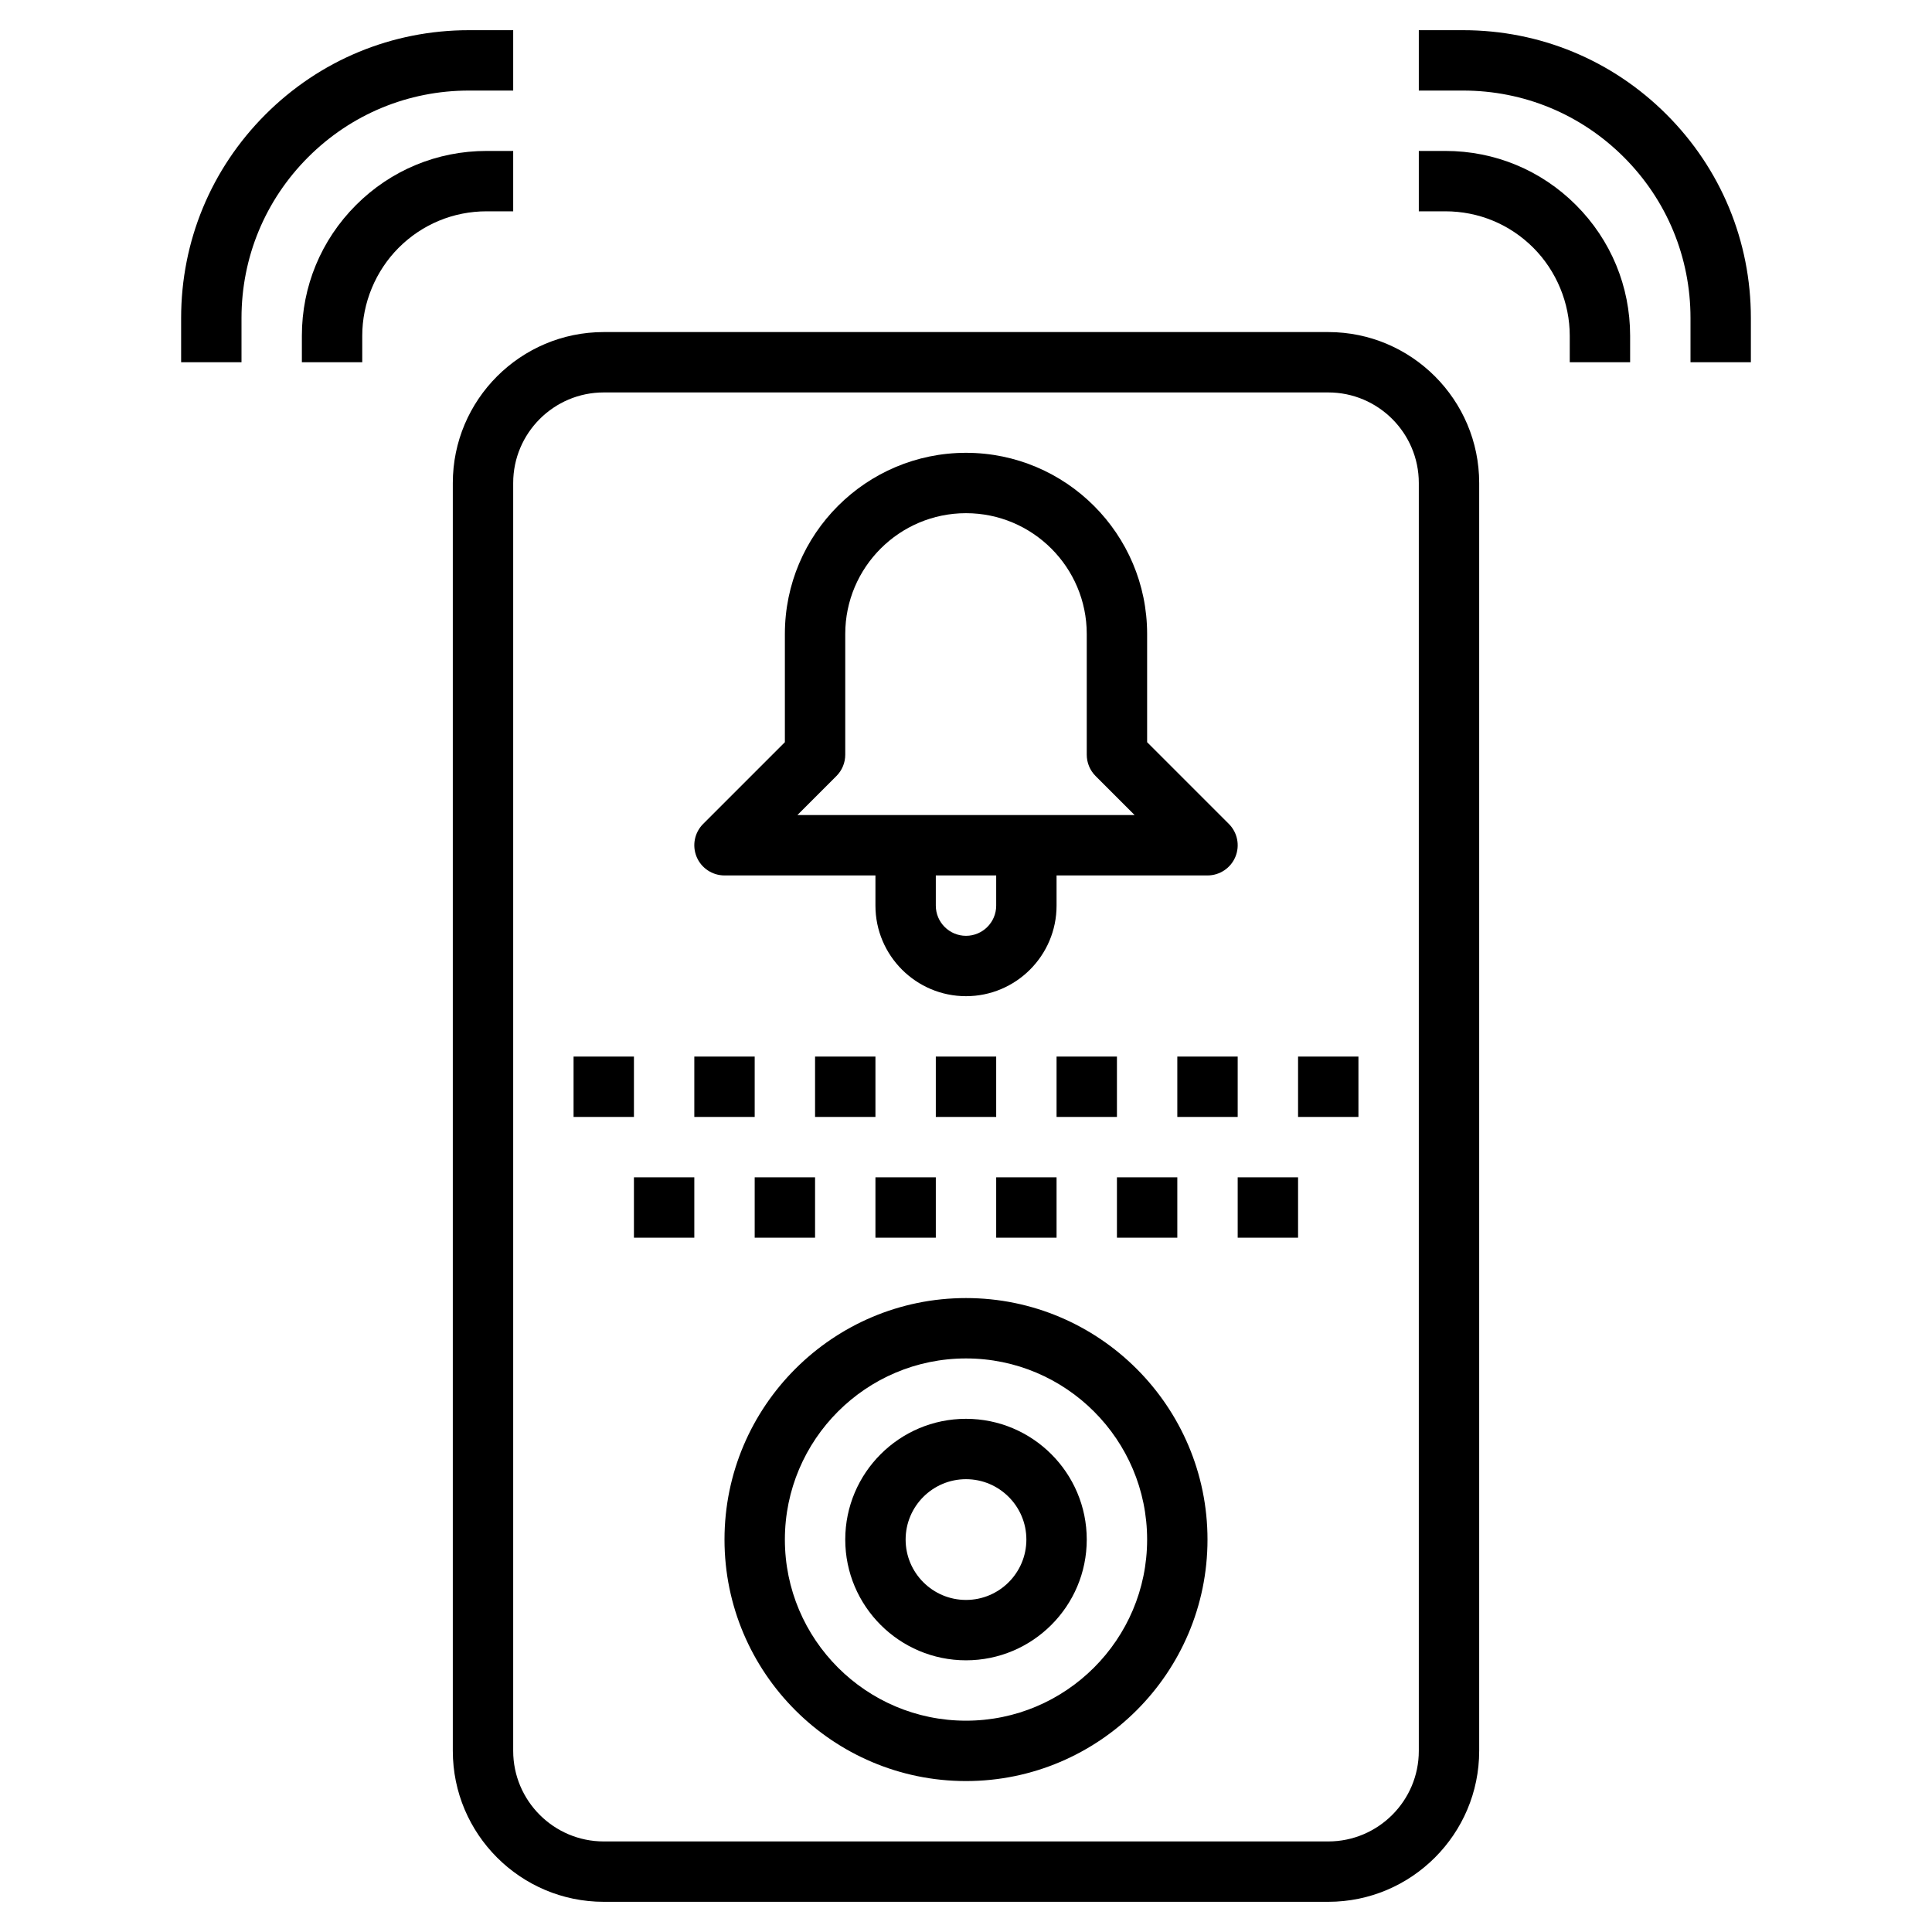<svg id="Layer_3" enable-background="new 0 0 64 64" height="512" viewBox="0 0 64 64" width="512" xmlns="http://www.w3.org/2000/svg"><g><path d="m44 11h-24c-2.757 0-5 2.243-5 5v42c0 2.757 2.243 5 5 5h24c2.757 0 5-2.243 5-5v-42c0-2.757-2.243-5-5-5zm3 47c0 1.654-1.346 3-3 3h-24c-1.654 0-3-1.346-3-3v-42c0-1.654 1.346-3 3-3h24c1.654 0 3 1.346 3 3z"/><path d="m24 29h5v1c0 1.654 1.346 3 3 3s3-1.346 3-3v-1h5c.404 0 .77-.244.924-.617.155-.374.069-.804-.217-1.09l-2.707-2.707v-3.586c0-3.309-2.691-6-6-6s-6 2.691-6 6v3.586l-2.707 2.707c-.286.286-.372.716-.217 1.09.154.373.52.617.924.617zm9 1c0 .551-.448 1-1 1s-1-.449-1-1v-1h2zm-5.293-4.293c.188-.187.293-.442.293-.707v-4c0-2.206 1.794-4 4-4s4 1.794 4 4v4c0 .265.105.52.293.707l1.293 1.293h-11.172z"/><path d="m32 47c-2.206 0-4 1.794-4 4s1.794 4 4 4 4-1.794 4-4-1.794-4-4-4zm0 6c-1.103 0-2-.897-2-2s.897-2 2-2 2 .897 2 2-.897 2-2 2z"/><path d="m32 43c-4.411 0-8 3.589-8 8s3.589 8 8 8 8-3.589 8-8-3.589-8-8-8zm0 14c-3.309 0-6-2.691-6-6s2.691-6 6-6 6 2.691 6 6-2.691 6-6 6z"/><path d="m19 35h2v2h-2z"/><path d="m23 35h2v2h-2z"/><path d="m27 35h2v2h-2z"/><path d="m31 35h2v2h-2z"/><path d="m35 35h2v2h-2z"/><path d="m39 35h2v2h-2z"/><path d="m43 35h2v2h-2z"/><path d="m21 39h2v2h-2z"/><path d="m25 39h2v2h-2z"/><path d="m29 39h2v2h-2z"/><path d="m33 39h2v2h-2z"/><path d="m37 39h2v2h-2z"/><path d="m41 39h2v2h-2z"/><path d="m47.879 5h-.879v2h.879c1.102 0 2.136.429 2.914 1.207.767.768 1.207 1.83 1.207 2.914v.879h2v-.879c0-1.634-.637-3.171-1.793-4.328-1.155-1.156-2.692-1.793-4.328-1.793z"/><path d="m55.207 3.793c-1.801-1.801-4.195-2.793-6.742-2.793h-1.465v2h1.465c2.013 0 3.904.784 5.328 2.207 1.423 1.423 2.207 3.316 2.207 5.329v1.464h2v-1.464c0-2.547-.992-4.942-2.793-6.743z"/><path d="m17 7v-2h-.879c-1.636 0-3.173.637-4.328 1.793-1.156 1.157-1.793 2.694-1.793 4.328v.879h2v-.879c0-1.084.44-2.146 1.207-2.914.778-.778 1.813-1.207 2.914-1.207z"/><path d="m15.535 3h1.465v-2h-1.465c-2.547 0-4.941.992-6.742 2.793s-2.793 4.196-2.793 6.743v1.464h2v-1.464c0-2.013.784-3.905 2.207-5.329 1.424-1.423 3.315-2.207 5.328-2.207z"/></g></svg>
